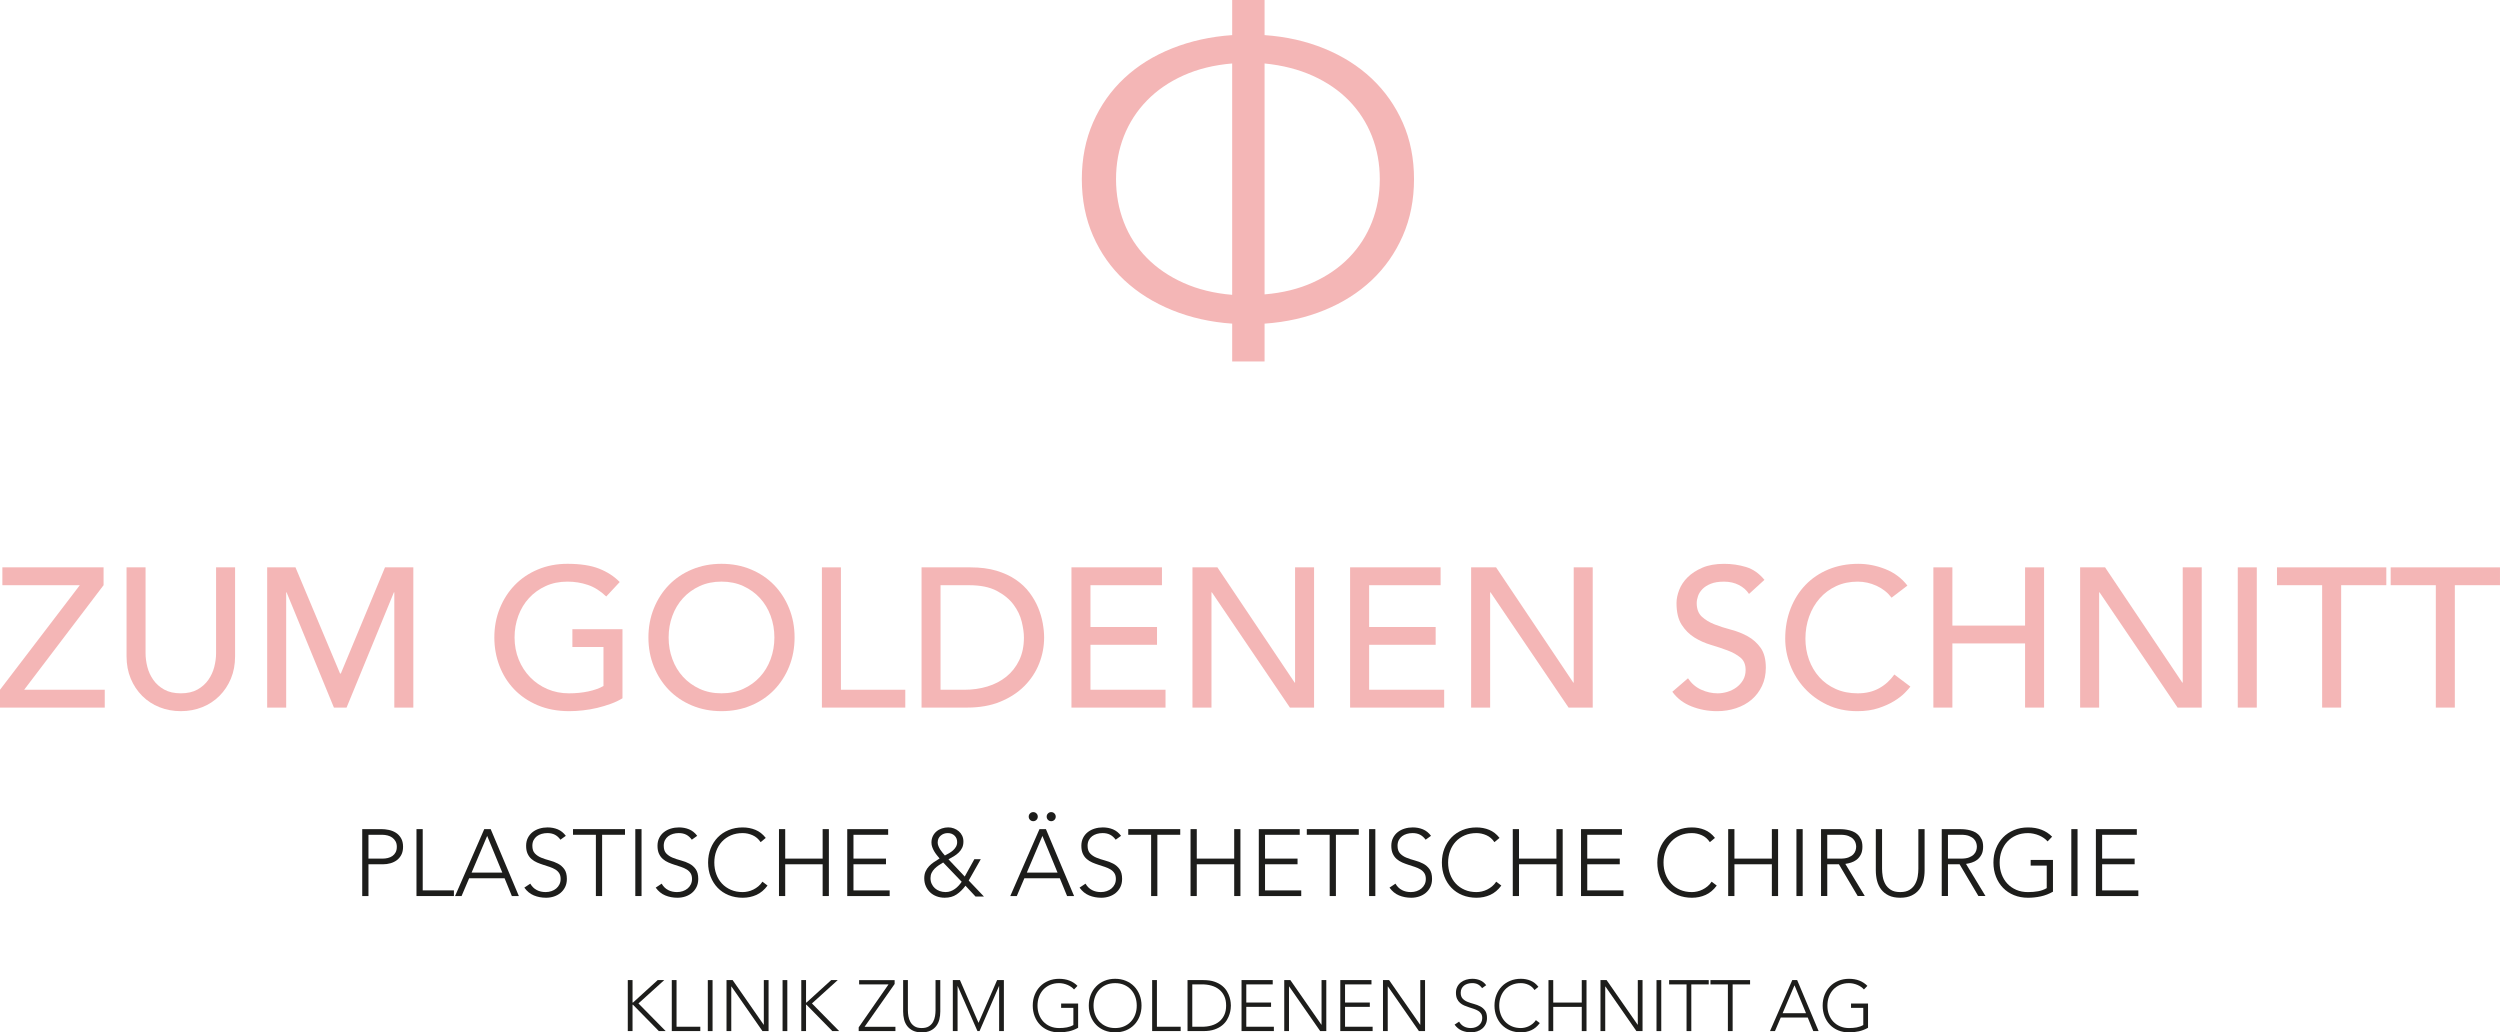 <svg xmlns="http://www.w3.org/2000/svg" id="Ebene_1" data-name="Ebene 1" viewBox="0 0 2834.65 1170.57"><defs><style>      .cls-1 {        fill: #1d1d1b;      }      .cls-2 {        fill: #f4b6b6;      }    </style></defs><g><path class="cls-1" d="M410.71,940.1h21.87c2.64,0,5.41.31,8.3.92,2.9.61,5.54,1.65,7.93,3.16,2.39,1.5,4.36,3.56,5.89,6.16,1.54,2.61,2.31,5.88,2.31,9.81,0,3.43-.63,6.4-1.88,8.89-1.25,2.5-2.93,4.56-5.03,6.17-2.11,1.6-4.54,2.8-7.29,3.59-2.75.79-5.63,1.18-8.63,1.18h-16.4v36.02h-7.07v-75.89ZM417.78,973.55h16.08c2,0,3.96-.23,5.89-.7,1.93-.46,3.65-1.22,5.15-2.25s2.71-2.41,3.64-4.13c.93-1.71,1.39-3.82,1.39-6.32s-.48-4.51-1.45-6.22c-.96-1.71-2.21-3.12-3.75-4.23-1.54-1.11-3.3-1.91-5.3-2.41-2-.5-4-.76-6-.76h-15.65v27.01Z"></path><path class="cls-1" d="M472.23,940.1h7.07v69.46h35.37v6.43h-42.44v-75.89Z"></path><path class="cls-1" d="M549.08,940.1h7.29l31.94,75.89h-7.93l-8.25-20.16h-40.19l-8.58,20.16h-7.39l33.11-75.89ZM552.4,947.82l-17.68,41.59h34.83l-17.15-41.59Z"></path><path class="cls-1" d="M601.27,1001.95c1.86,3.22,4.27,5.61,7.24,7.19,2.97,1.57,6.34,2.35,10.13,2.35,2.36,0,4.57-.36,6.64-1.07,2.07-.72,3.88-1.71,5.41-3s2.75-2.84,3.64-4.67c.9-1.82,1.34-3.88,1.34-6.16,0-2.64-.55-4.82-1.66-6.54s-2.59-3.13-4.45-4.24c-1.86-1.11-3.95-2.05-6.27-2.84-2.32-.79-4.72-1.57-7.18-2.35-2.47-.79-4.86-1.68-7.18-2.68-2.32-1.01-4.41-2.3-6.27-3.92-1.86-1.6-3.34-3.62-4.45-6.05-1.11-2.43-1.66-5.43-1.66-9,0-3.36.66-6.34,1.98-8.95s3.11-4.78,5.36-6.54c2.25-1.75,4.84-3.07,7.77-3.97,2.93-.89,6.01-1.34,9.22-1.34,4.14,0,7.98.73,11.52,2.19,3.54,1.47,6.59,3.92,9.17,7.35l-6.11,4.4c-1.78-2.5-3.88-4.38-6.27-5.63-2.39-1.25-5.23-1.87-8.52-1.87-2.29,0-4.47.3-6.54.91s-3.88,1.51-5.41,2.68-2.77,2.66-3.7,4.45c-.93,1.79-1.39,3.9-1.39,6.33,0,3.79.96,6.7,2.89,8.73s4.34,3.65,7.24,4.82c2.89,1.18,6.04,2.21,9.43,3.11,3.39.89,6.54,2.08,9.43,3.59,2.9,1.5,5.31,3.59,7.24,6.27s2.9,6.38,2.9,11.09c0,3.43-.65,6.46-1.93,9.11-1.29,2.64-3.02,4.87-5.2,6.7-2.18,1.81-4.7,3.19-7.56,4.13-2.86.93-5.82,1.39-8.89,1.39-5,0-9.61-.88-13.83-2.62-4.22-1.75-7.83-4.7-10.83-8.84l6.75-4.51Z"></path><path class="cls-1" d="M675.65,946.53h-25.94v-6.43h58.95v6.43h-25.94v69.46h-7.07v-69.46Z"></path><path class="cls-1" d="M720.35,940.1h7.07v75.89h-7.07v-75.89Z"></path><path class="cls-1" d="M750.24,1001.95c1.86,3.22,4.27,5.61,7.24,7.19,2.97,1.57,6.34,2.35,10.13,2.35,2.36,0,4.57-.36,6.64-1.07,2.07-.72,3.88-1.71,5.41-3s2.75-2.84,3.64-4.67c.9-1.82,1.34-3.88,1.34-6.16,0-2.64-.55-4.82-1.66-6.54s-2.59-3.13-4.45-4.24c-1.86-1.11-3.95-2.05-6.27-2.84-2.32-.79-4.72-1.57-7.18-2.35-2.47-.79-4.86-1.68-7.18-2.68-2.32-1.01-4.41-2.3-6.27-3.92-1.86-1.6-3.34-3.62-4.45-6.05-1.11-2.43-1.66-5.43-1.66-9,0-3.36.66-6.34,1.98-8.95s3.11-4.78,5.36-6.54c2.25-1.75,4.84-3.07,7.77-3.97,2.93-.89,6.01-1.34,9.22-1.34,4.14,0,7.98.73,11.52,2.19,3.54,1.47,6.59,3.92,9.17,7.35l-6.11,4.4c-1.78-2.5-3.88-4.38-6.27-5.63-2.39-1.25-5.23-1.87-8.52-1.87-2.29,0-4.47.3-6.54.91s-3.88,1.51-5.41,2.68-2.77,2.66-3.7,4.45c-.93,1.79-1.39,3.9-1.39,6.33,0,3.79.96,6.7,2.89,8.73s4.34,3.65,7.24,4.82c2.89,1.18,6.04,2.21,9.43,3.11,3.39.89,6.54,2.08,9.43,3.59,2.9,1.5,5.31,3.59,7.24,6.27s2.9,6.38,2.9,11.09c0,3.43-.65,6.46-1.93,9.11-1.29,2.64-3.02,4.87-5.2,6.7-2.18,1.81-4.7,3.19-7.56,4.13-2.86.93-5.82,1.39-8.89,1.39-5,0-9.61-.88-13.83-2.62-4.22-1.75-7.83-4.7-10.83-8.84l6.75-4.51Z"></path><path class="cls-1" d="M870.29,1004.09c-3.64,4.93-7.86,8.47-12.65,10.62-4.78,2.14-9.97,3.21-15.54,3.21s-11.09-.98-15.91-2.94c-4.82-1.96-8.95-4.71-12.38-8.25s-6.11-7.76-8.04-12.65-2.89-10.24-2.89-16.02.96-11.11,2.89-15.98c1.93-4.85,4.61-9.05,8.04-12.59,3.43-3.54,7.56-6.3,12.38-8.3,4.82-2,10.13-3,15.91-3,5.14,0,9.95.91,14.41,2.73s8.38,4.87,11.74,9.16l-5.79,4.82c-2.36-3.57-5.38-6.18-9.06-7.83-3.68-1.64-7.45-2.46-11.31-2.46-4.93,0-9.38.86-13.34,2.57s-7.34,4.08-10.13,7.08c-2.79,3-4.93,6.53-6.43,10.61-1.51,4.08-2.25,8.46-2.25,13.19s.75,9.1,2.25,13.18c1.5,4.08,3.64,7.61,6.43,10.61,2.79,3.01,6.16,5.36,10.13,7.08s8.41,2.57,13.34,2.57c1.93,0,3.93-.23,6-.7,2.07-.46,4.09-1.18,6.06-2.14s3.84-2.17,5.63-3.64c1.79-1.47,3.36-3.24,4.72-5.31l5.79,4.4Z"></path><path class="cls-1" d="M883.25,940.1h7.07v33.44h42.44v-33.44h7.07v75.89h-7.07v-36.02h-42.44v36.02h-7.07v-75.89Z"></path><path class="cls-1" d="M960.64,940.1h46.41v6.43h-39.33v27.01h36.87v6.43h-36.87v29.59h41.05v6.43h-48.12v-75.89Z"></path><path class="cls-1" d="M1093.85,993.91l10.94-19.73h7.29l-13.72,24.22,17.26,18.12h-9.54l-11.36-12.22c-3.07,4.15-6.44,7.45-10.13,9.91-3.68,2.47-8.16,3.7-13.45,3.7-3.22,0-6.24-.52-9.06-1.56-2.83-1.03-5.27-2.51-7.35-4.45-2.07-1.92-3.71-4.25-4.93-6.97-1.22-2.71-1.82-5.75-1.82-9.11,0-2.92.5-5.5,1.5-7.72,1-2.21,2.3-4.18,3.91-5.89,1.6-1.71,3.44-3.27,5.52-4.67s4.22-2.77,6.43-4.13c-1.07-1.29-2.16-2.62-3.26-4.02-1.11-1.4-2.09-2.84-2.95-4.34-.86-1.51-1.57-3.06-2.14-4.67s-.86-3.27-.86-4.98c0-2.71.52-5.14,1.56-7.29,1.03-2.14,2.43-3.95,4.18-5.41,1.75-1.47,3.78-2.59,6.11-3.38s4.73-1.18,7.24-1.18c2.21,0,4.36.39,6.43,1.18s3.91,1.87,5.52,3.27c1.61,1.4,2.88,3.07,3.81,5.03.93,1.97,1.39,4.17,1.39,6.6,0,2.71-.48,5.07-1.45,7.07-.96,2-2.25,3.79-3.86,5.36s-3.41,2.96-5.41,4.18c-2,1.22-4.07,2.39-6.22,3.54l18.43,19.51ZM1069.42,977.94c-1.72,1-3.41,2.07-5.09,3.21-1.68,1.15-3.21,2.41-4.61,3.81-1.39,1.4-2.52,2.97-3.37,4.71-.86,1.75-1.29,3.74-1.29,5.95,0,2.43.44,4.61,1.34,6.54.89,1.92,2.1,3.59,3.64,4.98,1.54,1.39,3.36,2.46,5.47,3.21,2.1.76,4.34,1.13,6.7,1.13,2,0,3.87-.32,5.63-.97,1.75-.64,3.37-1.5,4.87-2.57,1.5-1.07,2.9-2.3,4.18-3.7,1.29-1.39,2.46-2.87,3.53-4.45l-21-21.86ZM1074.67,944.61c-3.21,0-5.93.99-8.14,2.95-2.22,1.96-3.32,4.56-3.32,7.77,0,1.29.27,2.61.81,3.97.53,1.36,1.21,2.68,2.03,3.97s1.71,2.5,2.68,3.64c.96,1.15,1.84,2.18,2.63,3.11,1.5-.79,3.07-1.64,4.71-2.57,1.64-.93,3.14-1.99,4.5-3.21,1.36-1.22,2.48-2.59,3.37-4.13s1.34-3.31,1.34-5.31c0-3-1-5.44-3-7.34-2-1.89-4.54-2.84-7.61-2.84Z"></path><path class="cls-1" d="M1178.63,940.1h7.29l31.94,75.89h-7.93l-8.25-20.16h-40.19l-8.58,20.16h-7.39l33.11-75.89ZM1181.96,947.82l-17.68,41.59h34.83l-17.15-41.59ZM1166.42,925.96c0-1.43.5-2.64,1.5-3.64,1-1.01,2.21-1.51,3.64-1.51s2.64.5,3.64,1.51c1,1,1.5,2.21,1.5,3.64s-.5,2.64-1.5,3.65c-1,1-2.21,1.5-3.64,1.5s-2.65-.5-3.64-1.5c-1-1.01-1.5-2.21-1.5-3.65ZM1186.78,925.96c0-1.43.5-2.64,1.5-3.64,1-1.01,2.21-1.51,3.64-1.51s2.64.5,3.64,1.51c1,1,1.5,2.21,1.5,3.64s-.5,2.64-1.5,3.65c-1,1-2.22,1.5-3.64,1.5s-2.65-.5-3.64-1.5c-1-1.01-1.5-2.21-1.5-3.65Z"></path><path class="cls-1" d="M1230.83,1001.95c1.86,3.22,4.27,5.61,7.24,7.19,2.97,1.57,6.34,2.35,10.13,2.35,2.36,0,4.57-.36,6.64-1.07,2.07-.72,3.88-1.71,5.41-3s2.75-2.84,3.64-4.67c.9-1.82,1.34-3.88,1.34-6.16,0-2.64-.55-4.82-1.66-6.54s-2.59-3.13-4.45-4.24c-1.86-1.11-3.95-2.05-6.27-2.84-2.32-.79-4.72-1.57-7.18-2.35-2.47-.79-4.86-1.68-7.18-2.68-2.32-1.01-4.41-2.3-6.27-3.92-1.86-1.6-3.34-3.62-4.45-6.05-1.11-2.43-1.66-5.43-1.66-9,0-3.36.66-6.34,1.98-8.95s3.11-4.78,5.36-6.54c2.25-1.75,4.84-3.07,7.77-3.97,2.93-.89,6.01-1.34,9.22-1.34,4.14,0,7.98.73,11.52,2.19,3.54,1.47,6.59,3.92,9.17,7.35l-6.11,4.4c-1.78-2.5-3.88-4.38-6.27-5.63-2.39-1.25-5.23-1.87-8.52-1.87-2.29,0-4.47.3-6.54.91s-3.88,1.51-5.41,2.68-2.77,2.66-3.7,4.45c-.93,1.79-1.39,3.9-1.39,6.33,0,3.79.96,6.7,2.89,8.73s4.34,3.65,7.24,4.82c2.89,1.18,6.04,2.21,9.43,3.11,3.39.89,6.54,2.08,9.43,3.59,2.9,1.5,5.31,3.59,7.24,6.27s2.9,6.38,2.9,11.09c0,3.43-.65,6.46-1.93,9.11-1.29,2.64-3.02,4.87-5.2,6.7-2.18,1.81-4.7,3.19-7.56,4.13-2.86.93-5.82,1.39-8.89,1.39-5,0-9.61-.88-13.83-2.62-4.22-1.75-7.83-4.7-10.83-8.84l6.75-4.51Z"></path><path class="cls-1" d="M1305.21,946.53h-25.94v-6.43h58.95v6.43h-25.94v69.46h-7.07v-69.46Z"></path><path class="cls-1" d="M1349.9,940.1h7.07v33.44h42.44v-33.44h7.07v75.89h-7.07v-36.02h-42.44v36.02h-7.07v-75.89Z"></path><path class="cls-1" d="M1427.29,940.1h46.41v6.43h-39.33v27.01h36.87v6.43h-36.87v29.59h41.05v6.43h-48.12v-75.89Z"></path><path class="cls-1" d="M1507.67,946.53h-25.94v-6.43h58.94v6.43h-25.94v69.46h-7.07v-69.46Z"></path><path class="cls-1" d="M1552.36,940.1h7.08v75.89h-7.08v-75.89Z"></path><path class="cls-1" d="M1582.27,1001.95c1.85,3.22,4.27,5.61,7.24,7.19,2.96,1.57,6.34,2.35,10.13,2.35,2.35,0,4.57-.36,6.64-1.07,2.07-.72,3.88-1.71,5.41-3s2.75-2.84,3.65-4.67,1.34-3.88,1.34-6.16c0-2.64-.55-4.82-1.65-6.54s-2.59-3.13-4.45-4.24c-1.86-1.11-3.96-2.05-6.27-2.84-2.32-.79-4.72-1.57-7.19-2.35s-4.85-1.68-7.18-2.68c-2.32-1.01-4.42-2.3-6.27-3.92-1.86-1.6-3.34-3.62-4.45-6.05-1.12-2.43-1.66-5.43-1.66-9,0-3.36.66-6.34,1.98-8.95,1.32-2.61,3.11-4.78,5.35-6.54,2.25-1.75,4.84-3.07,7.78-3.97,2.93-.89,6-1.34,9.22-1.34,4.14,0,7.98.73,11.51,2.19,3.54,1.47,6.6,3.92,9.17,7.35l-6.11,4.4c-1.78-2.5-3.88-4.38-6.27-5.63-2.39-1.25-5.23-1.87-8.52-1.87-2.28,0-4.47.3-6.54.91s-3.88,1.51-5.41,2.68-2.77,2.66-3.7,4.45c-.93,1.79-1.39,3.9-1.39,6.33,0,3.79.96,6.7,2.89,8.73,1.92,2.03,4.34,3.65,7.24,4.82,2.89,1.18,6.03,2.21,9.43,3.11,3.39.89,6.54,2.08,9.43,3.59,2.89,1.5,5.3,3.59,7.24,6.27,1.92,2.68,2.89,6.38,2.89,11.09,0,3.43-.65,6.46-1.93,9.11-1.29,2.64-3.01,4.87-5.19,6.7-2.18,1.81-4.7,3.19-7.56,4.13-2.86.93-5.82,1.39-8.89,1.39-5,0-9.62-.88-13.83-2.62-4.22-1.75-7.83-4.7-10.83-8.84l6.75-4.51Z"></path><path class="cls-1" d="M1702.3,1004.09c-3.64,4.93-7.85,8.47-12.65,10.62-4.78,2.14-9.97,3.21-15.54,3.21s-11.08-.98-15.91-2.94c-4.82-1.96-8.95-4.71-12.38-8.25s-6.11-7.76-8.04-12.65c-1.92-4.89-2.89-10.24-2.89-16.02s.97-11.11,2.89-15.98c1.93-4.85,4.62-9.05,8.04-12.59,3.43-3.54,7.56-6.3,12.38-8.3,4.82-2,10.13-3,15.91-3,5.14,0,9.95.91,14.41,2.73s8.38,4.87,11.74,9.16l-5.79,4.82c-2.35-3.57-5.37-6.18-9.05-7.83-3.69-1.64-7.46-2.46-11.31-2.46-4.92,0-9.37.86-13.34,2.57-3.97,1.71-7.35,4.08-10.13,7.08-2.79,3-4.93,6.53-6.43,10.61-1.51,4.08-2.25,8.46-2.25,13.19s.75,9.1,2.25,13.18c1.5,4.08,3.64,7.61,6.43,10.61,2.78,3.01,6.16,5.36,10.13,7.08s8.41,2.57,13.34,2.57c1.93,0,3.93-.23,6-.7,2.07-.46,4.1-1.18,6.06-2.14s3.84-2.17,5.62-3.64c1.79-1.47,3.36-3.24,4.72-5.31l5.78,4.4Z"></path><path class="cls-1" d="M1715.27,940.1h7.07v33.44h42.44v-33.44h7.08v75.89h-7.08v-36.02h-42.44v36.02h-7.07v-75.89Z"></path><path class="cls-1" d="M1792.66,940.1h46.4v6.43h-39.33v27.01h36.87v6.43h-36.87v29.59h41.05v6.43h-48.12v-75.89Z"></path><path class="cls-1" d="M1946.57,1004.09c-3.65,4.93-7.86,8.47-12.65,10.62s-9.97,3.21-15.54,3.21-11.09-.98-15.92-2.94c-4.82-1.96-8.95-4.71-12.38-8.25s-6.11-7.76-8.03-12.65c-1.93-4.89-2.89-10.24-2.89-16.02s.96-11.11,2.89-15.98c1.92-4.85,4.61-9.05,8.03-12.59,3.43-3.54,7.56-6.3,12.38-8.3,4.82-2,10.13-3,15.92-3,5.14,0,9.95.91,14.41,2.73s8.37,4.87,11.73,9.16l-5.78,4.82c-2.36-3.57-5.38-6.18-9.06-7.83-3.68-1.64-7.45-2.46-11.3-2.46-4.93,0-9.38.86-13.35,2.57-3.97,1.71-7.34,4.08-10.13,7.08-2.78,3-4.92,6.53-6.43,10.61-1.51,4.08-2.25,8.46-2.25,13.19s.75,9.1,2.25,13.18,3.65,7.61,6.43,10.61c2.79,3.01,6.16,5.36,10.13,7.08s8.41,2.57,13.35,2.57c1.92,0,3.93-.23,6-.7,2.07-.46,4.09-1.18,6.05-2.14s3.85-2.17,5.63-3.64,3.36-3.24,4.71-5.31l5.79,4.4Z"></path><path class="cls-1" d="M1959.52,940.1h7.08v33.44h42.44v-33.44h7.07v75.89h-7.07v-36.02h-42.44v36.02h-7.08v-75.89Z"></path><path class="cls-1" d="M2036.91,940.1h7.08v75.89h-7.08v-75.89Z"></path><path class="cls-1" d="M2064.78,940.1h19.94c1,0,2.35.04,4.07.11s3.57.29,5.57.65,4.04.93,6.11,1.71,3.93,1.92,5.57,3.43c1.64,1.5,3,3.39,4.08,5.68,1.07,2.28,1.6,5.07,1.6,8.35,0,3.65-.63,6.65-1.87,9-1.26,2.36-2.82,4.28-4.71,5.74s-3.99,2.55-6.27,3.27c-2.29.71-4.47,1.22-6.54,1.5l22.08,36.44h-8.04l-21.32-36.02h-13.19v36.02h-7.07v-75.89ZM2071.85,973.55h15.01c3.71,0,6.73-.47,9.05-1.4s4.13-2.07,5.41-3.43,2.16-2.82,2.63-4.4c.46-1.57.69-3,.69-4.29s-.23-2.71-.69-4.29c-.47-1.57-1.35-3.03-2.63-4.4-1.29-1.36-3.09-2.5-5.41-3.43s-5.34-1.4-9.05-1.4h-15.01v27.01Z"></path><path class="cls-1" d="M2182.23,986.94c0,4.08-.46,7.96-1.39,11.68-.94,3.72-2.48,7.01-4.67,9.86-2.18,2.86-5.03,5.14-8.57,6.86s-7.87,2.57-13.03,2.57-9.48-.86-13.02-2.57-6.4-4-8.57-6.86c-2.18-2.85-3.74-6.14-4.67-9.86s-1.4-7.61-1.4-11.68v-46.84h7.08v45.02c0,2.72.25,5.61.75,8.68s1.49,5.93,2.95,8.57c1.47,2.65,3.54,4.82,6.22,6.54,2.67,1.71,6.23,2.57,10.66,2.57s7.98-.86,10.67-2.57,4.75-3.89,6.22-6.54c1.47-2.64,2.44-5.5,2.95-8.57.5-3.07.75-5.96.75-8.68v-45.02h7.07v46.84Z"></path><path class="cls-1" d="M2201.64,940.1h19.94c1,0,2.35.04,4.07.11s3.57.29,5.57.65,4.04.93,6.11,1.71,3.93,1.92,5.57,3.43c1.64,1.5,3,3.39,4.08,5.68,1.07,2.28,1.6,5.07,1.6,8.35,0,3.65-.63,6.65-1.87,9-1.26,2.36-2.82,4.28-4.71,5.74s-3.99,2.55-6.27,3.27c-2.29.71-4.47,1.22-6.54,1.5l22.08,36.44h-8.04l-21.32-36.02h-13.19v36.02h-7.07v-75.89ZM2208.71,973.55h15.01c3.71,0,6.73-.47,9.05-1.4s4.13-2.07,5.41-3.43,2.16-2.82,2.63-4.4c.46-1.57.69-3,.69-4.29s-.23-2.71-.69-4.29c-.47-1.57-1.35-3.03-2.63-4.4-1.29-1.36-3.09-2.5-5.41-3.43s-5.34-1.4-9.05-1.4h-15.01v27.01Z"></path><path class="cls-1" d="M2327.78,1011.06c-4.43,2.5-9.02,4.28-13.77,5.3-4.75,1.04-9.6,1.56-14.52,1.56-5.79,0-11.09-.98-15.92-2.94-4.82-1.96-8.95-4.71-12.38-8.25s-6.11-7.76-8.03-12.65c-1.93-4.89-2.89-10.24-2.89-16.02s.96-11.11,2.89-15.98c1.92-4.85,4.61-9.05,8.03-12.59,3.43-3.54,7.56-6.3,12.38-8.3,4.82-2,10.13-3,15.92-3,11.28,0,20.39,3.5,27.33,10.5l-5.15,5.36c-1.14-1.36-2.55-2.62-4.23-3.81-1.68-1.18-3.5-2.17-5.47-3-1.96-.82-4.02-1.46-6.16-1.92s-4.25-.7-6.32-.7c-4.93,0-9.38.86-13.35,2.57s-7.34,4.08-10.13,7.08c-2.78,3-4.92,6.53-6.43,10.61-1.51,4.08-2.25,8.46-2.25,13.19s.75,9.1,2.25,13.18,3.65,7.61,6.43,10.61c2.79,3.01,6.16,5.36,10.13,7.08s8.41,2.57,13.35,2.57c4.07,0,7.89-.32,11.46-.97,3.58-.64,6.83-1.81,9.76-3.53v-25.51h-18.22v-6.44h25.29v36.02Z"></path><path class="cls-1" d="M2348.58,940.1h7.07v75.89h-7.07v-75.89Z"></path><path class="cls-1" d="M2376.45,940.1h46.41v6.43h-39.34v27.01h36.87v6.43h-36.87v29.59h41.06v6.43h-48.13v-75.89Z"></path><path class="cls-1" d="M711.83,1111.29h5.39v25.48h.49l28.01-25.48h7.43l-29.24,26.46,30.87,31.36h-7.76l-29.32-29.89h-.49v29.89h-5.39v-57.82Z"></path><path class="cls-1" d="M761.72,1111.29h5.39v52.91h26.94v4.9h-32.34v-57.82Z"></path><path class="cls-1" d="M802.55,1111.29h5.39v57.82h-5.39v-57.82Z"></path><path class="cls-1" d="M823.78,1111.29h6.94l35.19,50.63h.16v-50.63h5.39v57.82h-6.94l-35.2-50.63h-.16v50.63h-5.39v-57.82Z"></path><path class="cls-1" d="M887.32,1111.29h5.39v57.82h-5.39v-57.82Z"></path><path class="cls-1" d="M908.55,1111.29h5.39v25.48h.49l28.01-25.48h7.43l-29.24,26.46,30.87,31.36h-7.76l-29.32-29.89h-.49v29.89h-5.39v-57.82Z"></path><path class="cls-1" d="M973.63,1164.86l33.81-48.67h-33.32v-4.89h40.26v4.41l-34.05,48.51h34.95v4.9h-41.65v-4.25Z"></path><path class="cls-1" d="M1066.15,1146.97c0,3.1-.35,6.07-1.06,8.9s-1.89,5.33-3.55,7.51c-1.66,2.18-3.84,3.93-6.53,5.23s-6,1.95-9.92,1.95-7.23-.65-9.92-1.95c-2.7-1.31-4.87-3.05-6.53-5.23-1.66-2.17-2.85-4.68-3.55-7.51s-1.06-5.8-1.06-8.9v-35.69h5.39v34.29c0,2.07.19,4.28.57,6.62.38,2.34,1.13,4.52,2.25,6.53s2.7,3.68,4.73,4.98c2.04,1.31,4.75,1.96,8.12,1.96s6.09-.66,8.13-1.96c2.04-1.31,3.62-2.97,4.73-4.98s1.86-4.19,2.24-6.53c.38-2.34.57-4.55.57-6.62v-34.29h5.39v35.69Z"></path><path class="cls-1" d="M1080.36,1111.29h8.08l21.07,48.51,21.07-48.51h7.68v57.82h-5.39v-50.96h-.16l-22.05,50.96h-2.37l-22.37-50.96h-.16v50.96h-5.39v-57.82Z"></path><path class="cls-1" d="M1222.45,1165.35c-3.38,1.9-6.88,3.25-10.5,4.04-3.62.8-7.31,1.19-11.06,1.19-4.41,0-8.45-.75-12.13-2.24-3.67-1.5-6.82-3.6-9.43-6.29-2.62-2.69-4.66-5.9-6.13-9.64-1.47-3.73-2.2-7.8-2.2-12.2s.73-8.46,2.2-12.17c1.47-3.7,3.51-6.9,6.13-9.59,2.61-2.7,5.76-4.8,9.43-6.33s7.72-2.29,12.13-2.29c8.6,0,15.54,2.67,20.82,8l-3.92,4.09c-.87-1.04-1.95-2-3.23-2.9-1.28-.9-2.67-1.66-4.16-2.28-1.5-.63-3.07-1.12-4.7-1.48-1.63-.35-3.24-.53-4.82-.53-3.76,0-7.14.65-10.17,1.95-3.02,1.32-5.59,3.11-7.72,5.39-2.12,2.29-3.76,4.98-4.9,8.08s-1.71,6.45-1.71,10.05.57,6.94,1.71,10.04c1.14,3.11,2.78,5.8,4.9,8.08,2.12,2.29,4.7,4.09,7.72,5.39,3.03,1.31,6.41,1.96,10.17,1.96,3.11,0,6.02-.25,8.74-.74s5.2-1.39,7.43-2.69v-19.44h-13.88v-4.9h19.27v27.44Z"></path><path class="cls-1" d="M1234.54,1140.2c0-4.42.73-8.46,2.2-12.17,1.47-3.7,3.51-6.9,6.13-9.59,2.61-2.7,5.76-4.8,9.43-6.33s7.72-2.29,12.13-2.29,8.45.77,12.13,2.29,6.82,3.63,9.43,6.33c2.61,2.69,4.65,5.89,6.12,9.59,1.47,3.71,2.21,7.76,2.21,12.17s-.74,8.47-2.21,12.2c-1.47,3.74-3.51,6.95-6.12,9.64-2.62,2.69-5.76,4.79-9.43,6.29s-7.72,2.24-12.13,2.24-8.45-.75-12.13-2.24-6.82-3.6-9.43-6.29c-2.62-2.69-4.66-5.9-6.13-9.64-1.47-3.73-2.2-7.8-2.2-12.2ZM1239.92,1140.2c0,3.59.57,6.94,1.71,10.04,1.14,3.11,2.78,5.8,4.9,8.08,2.12,2.29,4.7,4.09,7.72,5.39,3.03,1.31,6.41,1.96,10.17,1.96s7.15-.66,10.17-1.96,5.59-3.1,7.72-5.39c2.12-2.28,3.76-4.97,4.9-8.08,1.15-3.1,1.71-6.45,1.71-10.04s-.57-6.95-1.71-10.05c-1.14-3.1-2.78-5.79-4.9-8.08-2.12-2.28-4.7-4.08-7.72-5.39-3.02-1.31-6.41-1.95-10.17-1.95s-7.14.65-10.17,1.95c-3.02,1.32-5.59,3.11-7.72,5.39-2.12,2.29-3.76,4.98-4.9,8.08s-1.71,6.45-1.71,10.05Z"></path><path class="cls-1" d="M1306.39,1111.29h5.39v52.91h26.94v4.9h-32.34v-57.82Z"></path><path class="cls-1" d="M1346.49,1111.29h17.88c5.01,0,9.26.61,12.74,1.83,3.48,1.23,6.38,2.79,8.7,4.7,2.31,1.9,4.14,4.02,5.47,6.33,1.34,2.31,2.32,4.54,2.94,6.66.63,2.12,1.02,4.04,1.19,5.75s.24,2.93.24,3.64-.08,1.91-.24,3.63-.56,3.64-1.19,5.76c-.62,2.12-1.6,4.34-2.94,6.66-1.33,2.31-3.15,4.42-5.47,6.32-2.32,1.91-5.21,3.48-8.7,4.7-3.48,1.23-7.73,1.84-12.74,1.84h-17.88v-57.82ZM1351.88,1164.2h11.1c3.81,0,7.38-.48,10.7-1.43,3.32-.96,6.21-2.41,8.65-4.37,2.45-1.96,4.38-4.46,5.8-7.48,1.42-3.02,2.12-6.6,2.12-10.74s-.71-7.72-2.12-10.74c-1.42-3.03-3.35-5.51-5.8-7.48-2.45-1.96-5.33-3.42-8.65-4.37-3.32-.96-6.89-1.44-10.7-1.44h-11.1v48.02Z"></path><path class="cls-1" d="M1407.73,1111.29h35.36v4.89h-29.97v20.58h28.09v4.89h-28.09v22.54h31.28v4.9h-36.67v-57.82Z"></path><path class="cls-1" d="M1456.15,1111.29h6.94l35.2,50.63h.16v-50.63h5.39v57.82h-6.94l-35.2-50.63h-.16v50.63h-5.39v-57.82Z"></path><path class="cls-1" d="M1519.69,1111.29h35.37v4.89h-29.97v20.58h28.09v4.89h-28.09v22.54h31.28v4.9h-36.67v-57.82Z"></path><path class="cls-1" d="M1568.11,1111.29h6.94l35.2,50.63h.16v-50.63h5.39v57.82h-6.94l-35.2-50.63h-.16v50.63h-5.39v-57.82Z"></path><path class="cls-1" d="M1654.43,1158.41c1.42,2.44,3.25,4.27,5.51,5.46,2.26,1.21,4.83,1.8,7.72,1.8,1.79,0,3.49-.28,5.06-.82,1.57-.55,2.95-1.31,4.13-2.29,1.17-.98,2.09-2.16,2.77-3.55s1.03-2.95,1.03-4.7c0-2.01-.43-3.68-1.27-4.98-.85-1.31-1.97-2.38-3.39-3.22-1.42-.85-3.01-1.57-4.78-2.16-1.76-.6-3.59-1.2-5.46-1.8-1.88-.6-3.71-1.28-5.47-2.03-1.77-.77-3.37-1.76-4.77-2.98-1.43-1.23-2.55-2.77-3.39-4.62-.85-1.85-1.27-4.14-1.27-6.86,0-2.56.5-4.83,1.51-6.82,1.01-1.99,2.37-3.65,4.09-4.98s3.69-2.34,5.92-3.02,4.57-1.03,7.02-1.03c3.16,0,6.08.56,8.78,1.67,2.69,1.12,5.02,2.98,6.98,5.59l-4.66,3.35c-1.36-1.9-2.95-3.33-4.77-4.29-1.82-.95-3.99-1.43-6.49-1.43-1.74,0-3.41.23-4.98.7-1.57.46-2.95,1.14-4.13,2.03-1.17.9-2.1,2.03-2.81,3.39-.71,1.37-1.07,2.97-1.07,4.82,0,2.88.74,5.1,2.2,6.65,1.48,1.56,3.31,2.78,5.51,3.68,2.21.9,4.61,1.68,7.19,2.36,2.59.69,4.98,1.59,7.19,2.74s4.05,2.73,5.51,4.77c1.48,2.04,2.2,4.86,2.2,8.45,0,2.61-.49,4.92-1.47,6.94s-2.3,3.72-3.96,5.1c-1.66,1.4-3.59,2.44-5.76,3.15s-4.44,1.06-6.78,1.06c-3.81,0-7.33-.67-10.54-1.99-3.21-1.34-5.96-3.59-8.24-6.74l5.14-3.43Z"></path><path class="cls-1" d="M1745.89,1160.03c-2.78,3.76-5.99,6.46-9.64,8.08-3.65,1.63-7.6,2.45-11.84,2.45s-8.45-.75-12.12-2.24c-3.68-1.5-6.82-3.6-9.43-6.29-2.62-2.69-4.66-5.9-6.13-9.64-1.47-3.73-2.2-7.8-2.2-12.2s.74-8.46,2.2-12.17c1.48-3.7,3.51-6.9,6.13-9.59,2.61-2.7,5.75-4.8,9.43-6.33,3.67-1.53,7.72-2.29,12.12-2.29,3.93,0,7.59.7,10.98,2.08,3.4,1.4,6.38,3.72,8.94,6.99l-4.41,3.67c-1.79-2.72-4.1-4.71-6.9-5.96-2.81-1.25-5.68-1.87-8.62-1.87-3.76,0-7.14.65-10.17,1.95-3.02,1.32-5.59,3.11-7.72,5.39-2.12,2.29-3.76,4.98-4.89,8.08-1.15,3.1-1.71,6.45-1.71,10.05s.57,6.94,1.71,10.04c1.14,3.11,2.77,5.8,4.89,8.08,2.12,2.29,4.7,4.09,7.72,5.39,3.03,1.31,6.41,1.96,10.17,1.96,1.48,0,3-.18,4.58-.54,1.57-.35,3.12-.9,4.62-1.62,1.5-.74,2.92-1.66,4.29-2.78,1.36-1.12,2.56-2.46,3.59-4.04l4.42,3.34Z"></path><path class="cls-1" d="M1755.76,1111.29h5.39v25.48h32.34v-25.48h5.39v57.82h-5.39v-27.44h-32.34v27.44h-5.39v-57.82Z"></path><path class="cls-1" d="M1814.72,1111.29h6.95l35.19,50.63h.17v-50.63h5.39v57.82h-6.95l-35.2-50.63h-.16v50.63h-5.39v-57.82Z"></path><path class="cls-1" d="M1878.25,1111.29h5.39v57.82h-5.39v-57.82Z"></path><path class="cls-1" d="M1912.31,1116.18h-19.76v-4.89h44.91v4.89h-19.76v52.92h-5.39v-52.92Z"></path><path class="cls-1" d="M1959.18,1116.18h-19.76v-4.89h44.91v4.89h-19.76v52.92h-5.39v-52.92Z"></path><path class="cls-1" d="M2032.18,1111.29h5.55l24.33,57.82h-6.04l-6.29-15.35h-30.62l-6.54,15.35h-5.63l25.24-57.82ZM2034.71,1117.17l-13.47,31.68h26.54l-13.07-31.68Z"></path><path class="cls-1" d="M2118.09,1165.35c-3.38,1.9-6.88,3.25-10.5,4.04-3.62.8-7.31,1.19-11.06,1.19-4.42,0-8.45-.75-12.13-2.24-3.67-1.5-6.82-3.6-9.43-6.29s-4.66-5.9-6.12-9.64c-1.48-3.73-2.2-7.8-2.2-12.2s.73-8.46,2.2-12.17c1.47-3.7,3.51-6.9,6.12-9.59,2.61-2.7,5.76-4.8,9.43-6.33,3.68-1.53,7.72-2.29,12.13-2.29,8.6,0,15.54,2.67,20.82,8l-3.92,4.09c-.88-1.04-1.95-2-3.23-2.9s-2.67-1.66-4.17-2.28c-1.5-.63-3.06-1.12-4.7-1.48-1.63-.35-3.24-.53-4.81-.53-3.76,0-7.15.65-10.17,1.95-3.02,1.32-5.59,3.11-7.72,5.39-2.12,2.29-3.76,4.98-4.9,8.08-1.14,3.1-1.71,6.45-1.71,10.05s.58,6.94,1.71,10.04c1.15,3.11,2.78,5.8,4.9,8.08,2.12,2.29,4.7,4.09,7.72,5.39s6.41,1.96,10.17,1.96c3.1,0,6.01-.25,8.73-.74s5.2-1.39,7.44-2.69v-19.44h-13.89v-4.9h19.28v27.44Z"></path></g><g><path class="cls-2" d="M1433.85,39.81c24.5,1.71,47.11,6.81,67.88,15.31,20.74,8.51,38.61,19.83,53.59,33.94,14.96,14.12,26.7,30.8,35.22,50.02,8.49,19.23,12.76,40.58,12.76,64.05s-4.27,44.92-12.76,64.31c-8.51,19.4-20.26,36.16-35.22,50.28-14.98,14.12-32.85,25.44-53.59,33.93-20.76,8.51-43.38,13.62-67.88,15.31v42.87h-36.74v-42.87c-24.5-1.69-47.21-6.8-68.13-15.31-20.93-8.49-38.97-19.82-54.11-33.93s-26.96-30.88-35.47-50.28c-8.51-19.39-12.76-40.82-12.76-64.31s4.25-44.91,12.76-64.31c8.5-19.39,20.33-36.15,35.47-50.27,15.14-14.12,33.17-25.34,54.11-33.69,20.92-8.33,43.63-13.35,68.13-15.06V0h36.74v39.81ZM1265.42,203.13c0,17.35,2.98,33.68,8.93,48.99,5.95,15.31,14.62,28.76,26.03,40.32,11.4,11.57,25.27,21.01,41.6,28.33,16.34,7.32,34.71,11.82,55.12,13.53V71.97c-20.41,1.7-38.79,6.21-55.12,13.52-16.33,7.32-30.19,16.84-41.6,28.58-11.4,11.74-20.08,25.18-26.03,40.32-5.95,15.15-8.93,31.39-8.93,48.74ZM1564.49,203.13c0-17.35-2.98-33.59-8.93-48.74-5.95-15.14-14.54-28.49-25.77-40.06-11.23-11.56-24.93-21.01-41.09-28.32-16.16-7.32-34.45-12-54.86-14.04v261.82c20.41-1.69,38.7-6.2,54.86-13.52,16.16-7.32,29.85-16.76,41.09-28.33,11.22-11.56,19.82-24.92,25.77-40.06s8.93-31.39,8.93-48.74Z"></path><path class="cls-2" d="M0,782.09l90.5-118.56H2.69v-20.22h114.75v20.22l-90.05,118.56h91.39v20.22H0v-20.22Z"></path><path class="cls-2" d="M165.05,643.31v97.46c0,4.94.67,10.07,2.02,15.38,1.35,5.32,3.59,10.23,6.74,14.71,3.14,4.5,7.26,8.16,12.35,11s11.37,4.27,18.86,4.27,13.77-1.43,18.86-4.27,9.21-6.51,12.35-11c3.14-4.49,5.39-9.39,6.74-14.71,1.35-5.3,2.02-10.44,2.02-15.38v-97.46h21.56v100.82c0,9.29-1.57,17.7-4.71,25.27-3.14,7.56-7.49,14.11-13.02,19.65-5.54,5.54-12.06,9.81-19.54,12.8-7.49,2.99-15.58,4.5-24.25,4.5s-16.77-1.51-24.25-4.5c-7.49-2.99-14-7.26-19.54-12.8-5.54-5.54-9.88-12.09-13.02-19.65-3.14-7.57-4.72-15.98-4.72-25.27v-100.82h21.56Z"></path><path class="cls-2" d="M302.93,643.31h32.11l50.52,120.36h.9l50.08-120.36h32.11v158.99h-21.56v-130.69h-.45l-53.67,130.69h-14.37l-53.67-130.69h-.45v130.69h-21.56v-158.99Z"></path><path class="cls-2" d="M705.8,713.38v78.37c-3.89,2.4-8.3,4.5-13.25,6.29-4.93,1.79-10.07,3.33-15.38,4.61-5.31,1.27-10.71,2.2-16.17,2.8s-10.6.91-15.38.91c-13.48,0-25.49-2.25-36.05-6.74-10.56-4.5-19.46-10.56-26.72-18.19-7.26-7.64-12.8-16.51-16.62-26.62-3.82-10.1-5.72-20.77-5.72-31.99,0-11.82,2.05-22.83,6.17-33.01,4.12-10.18,9.81-19.01,17.07-26.5,7.27-7.49,15.98-13.36,26.17-17.62,10.18-4.27,21.33-6.4,33.46-6.4,14.66,0,26.65,1.83,35.93,5.5,9.28,3.67,17.07,8.72,23.36,15.15l-15.27,16.4c-6.59-6.29-13.55-10.67-20.88-13.14s-15.04-3.71-23.13-3.71c-9.14,0-17.37,1.68-24.7,5.05-7.34,3.37-13.63,7.89-18.87,13.59-5.24,5.69-9.28,12.39-12.12,20.1-2.85,7.72-4.27,15.91-4.27,24.59s1.57,17.33,4.71,25.04c3.14,7.72,7.49,14.41,13.02,20.1,5.54,5.69,12.05,10.15,19.54,13.37,7.49,3.22,15.65,4.82,24.48,4.82,7.64,0,14.85-.71,21.67-2.13,6.81-1.43,12.61-3.48,17.4-6.18v-44.23h-35.26v-20.21h56.81Z"></path><path class="cls-2" d="M818.09,806.35c-12.13,0-23.29-2.14-33.46-6.41-10.19-4.27-18.9-10.14-26.17-17.62-7.26-7.49-12.95-16.32-17.07-26.5s-6.17-21.18-6.17-33.01,2.05-22.83,6.17-33.01c4.12-10.18,9.81-19.01,17.07-26.5,7.27-7.49,15.98-13.36,26.17-17.62,10.18-4.27,21.33-6.4,33.46-6.4s23.28,2.13,33.45,6.4c10.18,4.27,18.9,10.14,26.17,17.62,7.26,7.49,12.95,16.32,17.07,26.5,4.12,10.19,6.17,21.19,6.17,33.01s-2.05,22.83-6.17,33.01c-4.12,10.18-9.81,19.01-17.07,26.5-7.27,7.49-15.99,13.36-26.17,17.62-10.18,4.27-21.33,6.41-33.45,6.41ZM818.09,786.13c9.13,0,17.36-1.68,24.7-5.05,7.33-3.37,13.62-7.89,18.86-13.59,5.24-5.68,9.28-12.38,12.13-20.1,2.84-7.7,4.27-15.9,4.27-24.59s-1.43-16.88-4.27-24.59c-2.85-7.71-6.89-14.4-12.13-20.1s-11.53-10.22-18.86-13.59c-7.34-3.37-15.57-5.05-24.7-5.05s-17.37,1.68-24.7,5.05c-7.34,3.37-13.63,7.89-18.87,13.59s-9.28,12.39-12.12,20.1c-2.85,7.72-4.27,15.91-4.27,24.59s1.42,16.89,4.27,24.59c2.84,7.72,6.88,14.41,12.12,20.1,5.24,5.69,11.53,10.22,18.87,13.59,7.33,3.37,15.56,5.05,24.7,5.05Z"></path><path class="cls-2" d="M931.93,643.31h21.56v138.77h72.98v20.22h-94.54v-158.99Z"></path><path class="cls-2" d="M1044.89,643.31h55.46c11.22,0,21.07,1.28,29.53,3.82,8.46,2.55,15.8,5.95,22.01,10.22,6.21,4.27,11.37,9.17,15.5,14.71,4.12,5.54,7.37,11.22,9.77,17.07,2.39,5.84,4.11,11.67,5.16,17.51,1.05,5.84,1.57,11.22,1.57,16.17,0,10.19-1.87,20.02-5.61,29.53-3.74,9.5-9.28,17.96-16.62,25.37-7.34,7.42-16.43,13.37-27.28,17.85-10.86,4.5-23.4,6.74-37.61,6.74h-51.87v-158.99ZM1066.45,782.09h27.17c9.13,0,17.77-1.23,25.94-3.7s15.31-6.18,21.45-11.11c6.13-4.94,10.99-11.12,14.59-18.53,3.59-7.4,5.39-16.05,5.39-25.93,0-5.08-.83-11.03-2.47-17.85-1.65-6.81-4.75-13.29-9.32-19.43-4.57-6.13-10.9-11.33-18.98-15.6-8.08-4.27-18.56-6.4-31.44-6.4h-32.34v118.56Z"></path><path class="cls-2" d="M1214.88,643.31h102.62v20.22h-81.06v47.38h75.45v20.22h-75.45v50.96h85.11v20.22h-106.67v-158.99Z"></path><path class="cls-2" d="M1352.09,643.31h28.3l87.57,130.69h.46v-130.69h21.55v158.99h-27.39l-88.48-130.69h-.45v130.69h-21.56v-158.99Z"></path><path class="cls-2" d="M1530.83,643.31h102.62v20.22h-81.06v47.38h75.45v20.22h-75.45v50.96h85.11v20.22h-106.67v-158.99Z"></path><path class="cls-2" d="M1668.04,643.31h28.3l87.57,130.69h.46v-130.69h21.55v158.99h-27.39l-88.48-130.69h-.45v130.69h-21.56v-158.99Z"></path><path class="cls-2" d="M1913.94,769.07c3.9,5.84,8.87,10.14,14.93,12.91,6.07,2.77,12.31,4.16,18.75,4.16,3.6,0,7.27-.56,11-1.68,3.74-1.13,7.15-2.81,10.22-5.05s5.58-5.01,7.53-8.3c1.94-3.3,2.92-7.12,2.92-11.45,0-6.14-1.95-10.82-5.84-14.04-3.9-3.22-8.72-5.91-14.48-8.08s-12.05-4.27-18.86-6.29c-6.82-2.02-13.11-4.82-18.87-8.42-5.76-3.59-10.59-8.42-14.48-14.48-3.89-6.06-5.83-14.25-5.83-24.59,0-4.64,1.01-9.58,3.03-14.82,2.01-5.23,5.19-10.03,9.54-14.36,4.35-4.35,9.92-7.97,16.73-10.9,6.82-2.92,15.01-4.38,24.59-4.38,8.68,0,17,1.2,24.93,3.59,7.93,2.4,14.89,7.27,20.88,14.59l-17.51,15.95c-2.7-4.19-6.52-7.56-11.45-10.11-4.94-2.54-10.56-3.82-16.85-3.82s-10.97.79-14.93,2.36c-3.97,1.57-7.15,3.59-9.54,6.06-2.4,2.47-4.09,5.13-5.05,7.97-.98,2.84-1.47,5.46-1.47,7.85,0,6.74,1.94,11.9,5.84,15.5,3.89,3.59,8.72,6.51,14.48,8.75,5.76,2.25,12.05,4.27,18.87,6.06,6.81,1.8,13.1,4.31,18.86,7.53s10.59,7.57,14.48,13.03c3.89,5.46,5.84,12.98,5.84,22.56,0,7.64-1.47,14.52-4.39,20.65-2.92,6.14-6.85,11.31-11.78,15.5-4.94,4.2-10.79,7.41-17.52,9.66-6.73,2.24-13.92,3.37-21.55,3.37-10.19,0-19.84-1.8-28.97-5.39-9.14-3.6-16.4-9.13-21.79-16.62l17.74-15.27Z"></path><path class="cls-2" d="M2144.78,677.68c-4.49-5.84-10.18-10.33-17.07-13.48-6.89-3.14-14-4.71-21.33-4.71-8.98,0-17.11,1.68-24.36,5.05-7.27,3.37-13.48,7.97-18.64,13.82-5.16,5.83-9.17,12.68-12.01,20.54-2.85,7.85-4.27,16.28-4.27,25.26,0,8.39,1.35,16.32,4.04,23.8,2.7,7.49,6.59,14.08,11.68,19.77,5.08,5.69,11.29,10.18,18.63,13.47,7.34,3.3,15.65,4.94,24.93,4.94s17.15-1.87,24.03-5.61c6.88-3.74,12.72-8.98,17.51-15.72l18.19,13.7c-1.21,1.64-3.3,4.01-6.29,7.08-3,3.07-6.97,6.14-11.9,9.2-4.94,3.07-10.9,5.77-17.85,8.08-6.97,2.32-15.01,3.49-24.14,3.49-12.58,0-23.91-2.4-34.02-7.19-10.11-4.79-18.72-11.08-25.83-18.87-7.11-7.78-12.54-16.58-16.28-26.39-3.75-9.8-5.61-19.71-5.61-29.75,0-12.27,2.02-23.61,6.06-34.02,4.05-10.4,9.69-19.39,16.96-26.94,7.26-7.56,15.98-13.44,26.16-17.63,10.19-4.19,21.41-6.28,33.69-6.28,10.48,0,20.76,2.01,30.87,6.06,10.11,4.04,18.38,10.26,24.82,18.64l-17.97,13.7Z"></path><path class="cls-2" d="M2192.17,643.31h21.56v66.02h82.42v-66.02h21.55v158.99h-21.55v-72.75h-82.42v72.75h-21.56v-158.99Z"></path><path class="cls-2" d="M2358.57,643.31h28.3l87.57,130.69h.46v-130.69h21.55v158.99h-27.39l-88.48-130.69h-.45v130.69h-21.56v-158.99Z"></path><path class="cls-2" d="M2537.32,643.31h21.56v158.99h-21.56v-158.99Z"></path><path class="cls-2" d="M2632.99,663.53h-51.2v-20.22h123.95v20.22h-51.2v138.77h-21.56v-138.77Z"></path><path class="cls-2" d="M2761.89,663.53h-51.2v-20.22h123.95v20.22h-51.2v138.77h-21.56v-138.77Z"></path></g></svg>